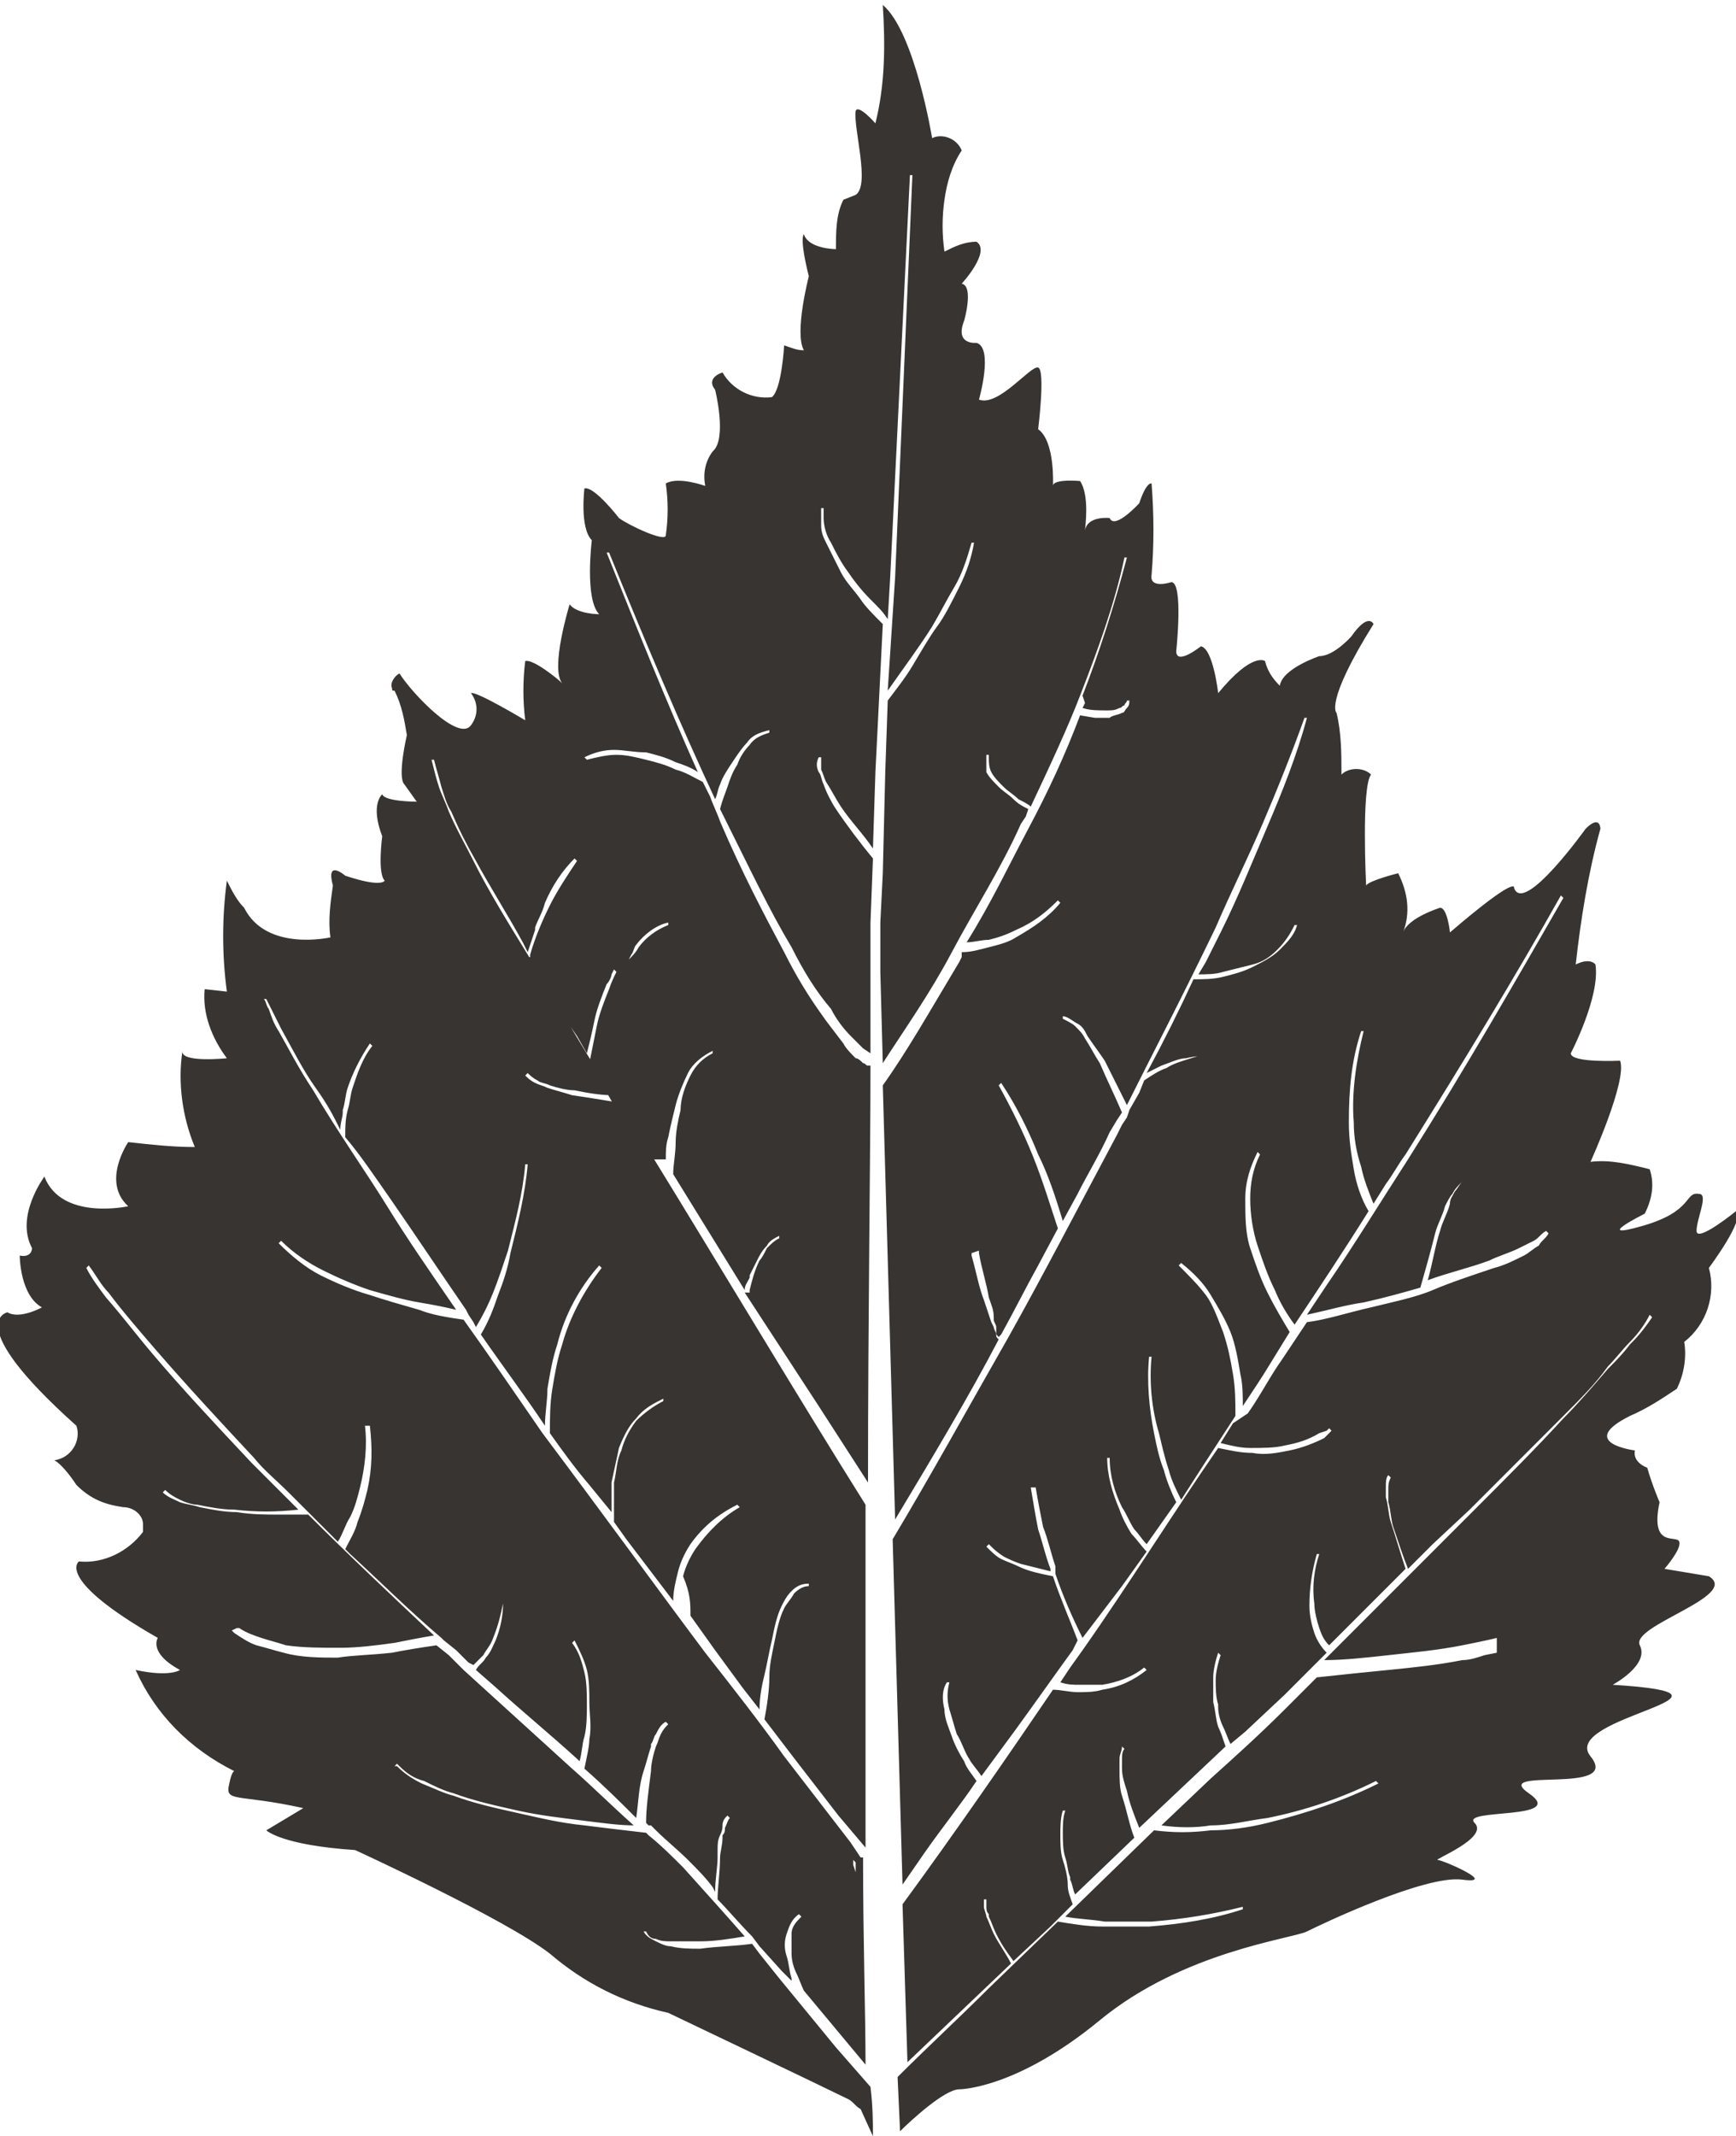 <?xml version="1.0" encoding="utf-8"?>
<!-- Generator: Adobe Illustrator 21.1.0, SVG Export Plug-In . SVG Version: 6.00 Build 0)  -->
<svg version="1.1" id="Warstwa_1" xmlns="http://www.w3.org/2000/svg" xmlns:xlink="http://www.w3.org/1999/xlink" x="0px" y="0px"
	 viewBox="0 0 70.4 86.6" style="enable-background:new 0 0 70.4 86.6;" xml:space="preserve">
<style type="text/css">
	.st0{fill:#373432;}
</style>
<title>morasko_small</title>
<g id="Warstwa_2">
	<g id="Layer_1">
		<path class="st0" d="M69.3,63.9l-1.8-0.3c0,0,0.7-0.8,0.6-1.1s-1.2,0.3-0.8-1.6c0,0-0.3-0.7-0.5-1.4c0,0-0.6-0.2-0.5-0.7
			c0,0-2.4-0.3-0.2-1.4c0.7-0.3,1.3-0.7,1.9-1.1c0.3-0.6,0.4-1.3,0.3-1.9c0.9-0.7,1.3-1.9,1-3c0,0,1.5-2,1.1-2.3
			c0,0-1.6,1.3-1.6,0.8s0.5-1.5,0.1-1.5c-0.6-0.1-0.2,0.7-2.3,1.3s0.1-0.5,0.1-0.5c0.3-0.6,0.4-1.2,0.2-1.8
			c-0.8-0.2-1.6-0.4-2.4-0.3c0,0,1.5-3.3,1.2-4.1c0,0-2,0.1-2-0.3c0,0,1.2-2.3,1-3.6c0,0-0.2-0.3-0.8,0c0.2-1.8,0.5-3.7,1-5.5
			c0,0,0-0.6-0.6,0c0,0-2.5,3.5-2.9,2.4c0,0,0.2-0.6-2.6,1.8c0,0-0.1-1-0.4-1c0,0-1.3,0.4-1.5,1c0.3-0.8,0.2-1.6-0.2-2.4
			c0,0-1.2,0.3-1.3,0.5c0,0-0.2-4,0.2-4.5c-0.3-0.3-0.9-0.3-1.2,0c0-0.8,0-1.7-0.2-2.5c0,0-0.5-0.4,1.5-3.6c0,0-0.2-0.5-0.9,0.5
			c0,0-0.7,0.8-1.3,0.8c0,0-1.5,0.5-1.6,1.2c-0.3-0.3-0.5-0.6-0.6-1c0,0-0.5-0.4-1.9,1.3c0,0-0.2-1.8-0.7-1.9c0,0-1,0.8-1,0.2
			c0,0,0.3-2.8-0.2-2.8c0,0-0.9,0.3-0.8-0.3c0.1-1.2,0.1-2.4,0-3.7c0,0-0.2-0.1-0.5,0.8c0,0-1,1.1-1.2,0.6c0,0-0.9-0.1-1,0.5
			c0-0.1,0.2-1.4-0.2-2c0,0-1.1-0.1-1.1,0.2c0,0,0.1-1.8-0.6-2.3c0,0,0.3-2.4,0-2.5s-1.6,1.6-2.4,1.3c0,0,0.6-2.1-0.1-2.3
			c0,0-0.9,0.1-0.5-0.9c0,0,0.4-1.4-0.1-1.5c0,0,1.2-1.3,0.6-1.7c-0.5,0-0.9,0.2-1.3,0.4c-0.1-0.7-0.1-1.4,0-2.1
			c0.1-0.7,0.3-1.4,0.7-2c-0.2-0.5-0.8-0.7-1.2-0.5c0,0-0.7-4.3-2-5.4c0.1,1.6,0.1,3.2-0.3,4.8c0,0-0.7-0.8-0.8-0.5
			c-0.1,0.7,0.6,3,0,3.4l-0.5,0.2c-0.3,0.6-0.3,1.3-0.3,2c0,0-1.1,0-1.3-0.6c0,0-0.2,0.1,0.2,1.7c0,0-0.6,2.3-0.2,3
			c-0.3,0-0.5-0.1-0.8-0.2c0,0-0.1,1.8-0.5,2.1c-0.8,0.1-1.6-0.3-2-1c0,0-0.7,0.2-0.3,0.7c0,0,0.5,2-0.1,2.5
			c-0.3,0.4-0.4,0.9-0.3,1.4c0,0-1.1-0.4-1.6-0.1c0.1,0.7,0.1,1.4,0,2.1C27,22,25.5,21.3,25.1,21c0,0-1-1.3-1.4-1.2
			c0,0-0.2,1.6,0.3,2.1c0,0-0.3,2.4,0.3,3c0,0-0.9,0-1.2-0.4c0,0-0.8,2.6-0.3,3.2c-0.2-0.2-1.2-1-1.5-0.9c-0.1,0.8-0.1,1.6,0,2.4
			c0,0-2-1.2-2.2-1.1c0.3,0.4,0.3,0.9,0,1.3c-0.5,0.7-2.4-1.3-2.9-2.1c-0.2,0.1-0.4,0.4-0.3,0.6c0,0.1,0,0.1,0.1,0.1
			c0.3,0.6,0.4,1.2,0.5,1.8c0,0-0.4,1.7-0.1,2l0.5,0.7c0,0-1.3,0-1.4-0.3c0,0-0.5,0.4,0,1.7c0,0-0.2,1.5,0.1,1.8
			c0,0-0.1,0.3-1.6-0.2c0,0-0.8-0.7-0.5,0.4c-0.1,0.7-0.2,1.4-0.1,2.1c0,0-2.6,0.6-3.5-1.2c-0.3-0.3-0.5-0.7-0.7-1.1
			c-0.2,1.5-0.2,3,0,4.5l-0.9-0.1c-0.1,1,0.3,2,0.9,2.8c0,0-1.9,0.2-1.8-0.3c-0.2,1.3,0,2.7,0.5,3.9c-0.9,0-1.8-0.1-2.7-0.2
			c0,0-1.1,1.6,0,2.6c0,0-2.7,0.6-3.4-1.2c0,0-1.2,1.6-0.5,2.9c0,0,0,0.4-0.5,0.3c0,0,0,1.6,0.9,2.1c0,0-0.9,0.5-1.4,0.2
			c0,0-1.9,0.4,2.8,4.6c0.2,0.6-0.2,1.3-0.9,1.4c0,0,0,0,0,0c0,0,0.3,0.1,0.9,1C3.7,60.8,4.3,61,5,61.1c0.4,0,0.8,0.3,0.8,0.7
			c0,0.1,0,0.2,0,0.3c-0.6,0.8-1.6,1.3-2.6,1.2c0,0-1,0.7,3.2,3.1c0,0-0.4,0.6,0.9,1.3c0,0-0.4,0.3-1.8,0c0.8,1.8,2.2,3.2,4,4.1
			c0,0-0.1,0-0.2,0.5c-0.2,0.8,0.3,0.4,3,1l-1.5,0.9c0,0,0.6,0.6,3.6,0.8c0,0,6.1,2.8,7.9,4.2c1.4,1.2,3,2,4.8,2.4
			c0,0,6.5,3.1,7.3,3.5c0.2,0.1,0.3,0.3,0.5,0.4l0.5,1.1c0-0.5,0-1.2-0.1-2L33.9,83l-2.3-2.8l-0.8-1l-0.3-0.4
			c-0.7,0.1-1.4,0.1-2.1,0.2c-0.4,0-0.8,0-1.2-0.1c-0.2,0-0.4-0.1-0.6-0.2c-0.2-0.1-0.4-0.2-0.5-0.4h0.1c0.1,0.2,0.2,0.3,0.4,0.3
			c0.2,0.1,0.4,0.1,0.6,0.1c0.4,0,0.8,0,1.2,0c0.6,0,1.2-0.1,1.8-0.2c-0.7-0.8-1.6-1.8-2.5-2.8c-0.4-0.4-0.9-0.9-1.4-1.3l-0.1-0.1
			c-0.9-0.1-1.7-0.2-2.5-0.3c-1-0.1-1.8-0.3-2.7-0.5c-0.9-0.2-1.8-0.4-2.6-0.7c-0.4-0.1-0.8-0.3-1.3-0.5c-0.4-0.2-0.7-0.4-1-0.7
			L16,71.6l0,0l0.1-0.1l0,0l0.1,0.1c0.3,0.3,0.6,0.5,1,0.6c0.4,0.2,0.8,0.4,1.2,0.5c0.8,0.3,1.7,0.5,2.6,0.7
			c0.9,0.2,1.8,0.3,2.6,0.4s1.5,0.2,2.1,0.2c-0.9-0.8-1.7-1.6-2.5-2.3l-2.2-2l-2.2-2l-0.6-0.6l-0.5-0.4c-0.7,0.1-1.3,0.2-1.8,0.3
			c-0.9,0.1-1.6,0.1-2.2,0.2c-0.7,0-1.5,0-2.2-0.2c-0.4-0.1-0.7-0.2-1.1-0.3c-0.3-0.1-0.6-0.3-0.9-0.5l-0.1-0.1l0,0L9.6,66L9.7,66
			c0.3,0.2,0.6,0.3,0.9,0.4c0.3,0.1,0.7,0.2,1,0.3c0.7,0.1,1.4,0.1,2.2,0.1c0.7,0,1.5-0.1,2.2-0.2c0.5-0.1,1-0.2,1.6-0.3
			c-1.7-1.6-3.4-3.2-5.1-4.9c-0.5,0-0.9,0-1.3,0s-1,0-1.6-0.1c-0.5,0-1-0.1-1.5-0.2c-0.3-0.1-0.5-0.1-0.8-0.2
			c-0.2-0.1-0.5-0.2-0.7-0.4l0,0l0.1-0.1l0,0c0.2,0.2,0.4,0.3,0.6,0.4C7.5,60.9,7.8,61,8,61l0,0c0.5,0.1,1,0.2,1.5,0.2
			c0.9,0.1,1.7,0.1,2.6,0l-0.6-0.6c-0.4-0.4-0.9-0.9-1.3-1.3c-1.6-1.7-2.9-3.1-4-4.4c-0.6-0.7-1.2-1.5-1.9-2.3
			c-0.3-0.4-0.6-0.8-0.8-1.2l0,0v0l0,0l0.1-0.1l0,0l0,0l0,0c0.3,0.4,0.5,0.8,0.8,1.1C5,53.2,5.7,54,6.3,54.7c1.3,1.5,2.6,2.9,4,4.4
			c0.4,0.5,0.9,0.9,1.4,1.4l0.7,0.7l0,0l0,0l0.1,0.1l0.7,0.7l0.5,0.5c0.2-0.3,0.3-0.7,0.5-1c0.2-0.4,0.3-0.8,0.4-1.2
			c0.2-0.8,0.3-1.7,0.2-2.5H15c0.1,0.9,0.1,1.7-0.1,2.6c-0.1,0.4-0.2,0.8-0.4,1.3c-0.1,0.4-0.3,0.7-0.5,1.1l0.2,0.2
			c1.2,1.1,2.4,2.3,3.7,3.4l0.1,0.1l0.5,0.4l0.5,0.5l0.2,0.1c0.1-0.1,0.3-0.3,0.4-0.4c0.1-0.2,0.3-0.4,0.4-0.7
			c0.2-0.5,0.3-0.9,0.4-1.4c0.1-1,0-2-0.3-3H20c0.3,1,0.5,2,0.4,3c0,0.5-0.1,1-0.3,1.5c-0.1,0.2-0.2,0.5-0.4,0.7
			c-0.1,0.2-0.3,0.3-0.4,0.5l0.8,0.7c1.1,1,2.2,1.9,3.3,2.9l0.1,0.1c0.1-0.3,0.1-0.7,0.2-1c0.1-0.4,0.1-0.9,0.1-1.3
			c0-0.4,0-0.9-0.1-1.3c-0.1-0.4-0.2-0.8-0.5-1.2l0.1-0.1c0.2,0.4,0.4,0.8,0.5,1.2c0.1,0.4,0.1,0.9,0.1,1.3c0,0.5,0.1,1,0,1.5
			c0,0.3-0.1,0.7-0.2,1.2c0.8,0.7,1.5,1.4,2.1,2c0.1-0.7,0.1-1.3,0.3-1.9c0.1-0.3,0.2-0.7,0.3-1v-0.1c0.1-0.1,0.1-0.3,0.2-0.4
			c0.1-0.2,0.2-0.4,0.4-0.5l0,0l0.1,0.1c-0.1,0.1-0.2,0.2-0.3,0.4c-0.1,0.2-0.1,0.3-0.2,0.5c-0.1,0.3-0.2,0.7-0.2,1
			c-0.1,0.8-0.2,1.5-0.2,2.1l0.1,0.1l0,0h0.1V74l0.2,0.2c0.4,0.4,0.9,0.8,1.3,1.2s0.7,0.7,1,1.1l0.1,0.2c0-0.5,0.1-1,0.1-1.4v-0.3
			c0-0.2,0-0.4,0.1-0.6s0.1-0.3,0.1-0.4c0-0.2,0.1-0.3,0.2-0.4l0.1,0.1c-0.1,0.1-0.1,0.2-0.2,0.4c0,0.1,0,0.2-0.1,0.3v0.1
			c0,0.3-0.1,0.6-0.1,0.8c0,0.6-0.1,1.2-0.1,1.7c0.4,0.4,0.9,1,1.4,1.5l0.3,0.4l0.9,1l0.4,0.4v-0.1c-0.1-0.3-0.1-0.6-0.2-0.9
			c-0.1-0.3-0.1-0.6,0-0.9c0.1-0.3,0.2-0.6,0.5-0.8l0.1,0.1c-0.2,0.2-0.4,0.4-0.4,0.7c0,0.3,0,0.6,0,0.8c0,0.3,0.1,0.6,0.2,0.8
			c0.1,0.2,0.2,0.5,0.3,0.7l2.5,3c0-2.1-0.1-5-0.1-8.4l-0.1,0l-0.4-0.6l-2.7-3.5c-1-1.4-2.1-2.8-3.2-4.2c-1.8-2.4-4.2-5.7-6.6-8.9
			c-1.1-1.6-2.2-3.2-3.2-4.6c-0.7-0.1-1.3-0.2-1.8-0.4c-0.7-0.2-1.4-0.4-2-0.6c-0.7-0.2-1.4-0.5-2-0.8c-0.6-0.3-1.2-0.8-1.7-1.3
			l0.1-0.1c0.5,0.5,1.1,0.9,1.7,1.2c0.6,0.3,1.3,0.6,1.9,0.8c0.7,0.2,1.4,0.4,2,0.5s1.1,0.2,1.5,0.3c-1.1-1.6-2-2.9-2.8-4.2
			s-2-3-3-4.7c-0.6-0.9-1-1.7-1.4-2.4c-0.2-0.3-0.3-0.6-0.4-0.9c-0.1-0.1-0.1-0.3-0.2-0.4h0.1l0.2,0.4c0.1,0.2,0.2,0.4,0.3,0.6
			l0.1,0.2c0.5,0.9,0.9,1.7,1.4,2.4s0.7,1.1,1,1.7c0-0.3,0.1-0.5,0.1-0.7v-0.1c0.1-0.3,0.1-0.6,0.2-0.9c0.2-0.6,0.5-1.2,0.9-1.8
			l0.1,0.1c-0.4,0.5-0.6,1.1-0.8,1.7c-0.1,0.3-0.1,0.6-0.2,0.9c-0.1,0.4-0.1,0.7-0.1,1.1c0.6,0.7,1.2,1.6,1.9,2.6
			c0.9,1.3,1.9,2.8,3,4.4l0.1,0.2l0.2,0.3l0.1,0.2c0.3-0.5,0.5-0.9,0.7-1.4c0.2-0.5,0.4-1.1,0.6-1.7c0.3-1.2,0.6-2.3,0.7-3.5h0.1
			c-0.1,1.2-0.4,2.4-0.7,3.6c-0.1,0.6-0.3,1.2-0.5,1.7c-0.2,0.6-0.4,1.1-0.7,1.6c0.9,1.3,1.8,2.5,2.6,3.7c0-0.5,0.1-1,0.1-1.5
			c0.1-0.6,0.2-1.2,0.4-1.8c0.3-1.2,0.9-2.3,1.7-3.2l0.1,0.1c-0.7,0.9-1.3,2-1.6,3.1c-0.2,0.6-0.3,1.2-0.4,1.8
			c-0.1,0.6-0.1,1.2-0.1,1.8c0.5,0.7,1,1.4,1.6,2.1l0.9,1.1c0-0.4,0-0.8,0-1.2c0.1-0.5,0.2-0.9,0.3-1.4c0.2-0.5,0.4-0.9,0.7-1.2
			c0.3-0.4,0.7-0.6,1.1-0.8l0,0.1c-0.4,0.2-0.8,0.5-1.1,0.8c-0.3,0.4-0.5,0.8-0.6,1.2c-0.2,0.4-0.2,0.9-0.3,1.3c0,0.5,0,1.1,0,1.6
			l0.5,0.7l1.9,2.5c0-0.4,0.1-0.8,0.2-1.2c0.1-0.4,0.3-0.8,0.5-1.1c0.5-0.7,1.1-1.2,1.9-1.6l0.1,0.1c-0.7,0.4-1.3,1-1.8,1.7
			c-0.2,0.3-0.4,0.7-0.5,1.1C28,64.6,28,65,28,65.5l0.5,0.7l0.5,0.7l1.1,1.5l0.7,0.9c0-0.5,0.1-1,0.2-1.4s0.2-1,0.3-1.4
			c0.1-0.5,0.2-1,0.4-1.4c0.1-0.2,0.2-0.4,0.4-0.6c0.2-0.2,0.4-0.3,0.7-0.3v0.1c-0.2,0-0.4,0.1-0.6,0.3c-0.1,0.2-0.3,0.4-0.4,0.6
			c-0.2,0.4-0.3,0.9-0.4,1.4c-0.1,0.5-0.2,0.9-0.2,1.4s-0.1,1.2-0.2,1.7l0,0l1.3,1.7l1.7,2.2l1.1,1.3c0-4.3,0-9.2,0-13.9
			c-2.7-4.3-5.8-9.5-9-14.7l-0.5-0.8l-0.5-0.8c-0.6-0.1-1.2-0.2-1.9-0.3c-0.3-0.1-0.7-0.2-1-0.3c-0.2-0.1-0.3-0.1-0.5-0.2
			c-0.2-0.1-0.3-0.2-0.4-0.3l0.1-0.1c0.1,0.1,0.2,0.2,0.4,0.3c0.1,0.1,0.3,0.1,0.5,0.2c0.3,0.1,0.7,0.2,1,0.2c0.5,0.1,1,0.2,1.6,0.2
			l-0.3-0.4c-1.1-1.7-2.1-3.5-3.2-5.3c-0.8-1.3-1.6-2.6-2.2-3.8c-0.3-0.6-0.7-1.3-1-2l0,0c-0.1-0.3-0.3-0.7-0.4-1s-0.2-0.7-0.3-1.1
			h0.1c0.1,0.4,0.2,0.7,0.3,1.1c0.1,0.3,0.2,0.7,0.4,1c0.3,0.7,0.6,1.3,1,2l0,0c0.6,1.1,1.3,2.2,1.9,3.3l0.2,0.4
			c0.1-0.3,0.2-0.6,0.3-0.9v-0.1c0.1-0.3,0.3-0.6,0.4-1c0.3-0.7,0.7-1.3,1.2-1.8l0.1,0.1c-0.4,0.6-0.8,1.2-1.1,1.8l0,0
			c-0.3,0.6-0.6,1.3-0.8,2v0.1h-0.1c0.6,1.1,1.3,2.2,2,3.2l0.4,0.7c0.1-0.4,0.2-0.8,0.3-1.3c0.1-0.5,0.3-1,0.5-1.5
			c0.1-0.1,0.2-0.3,0.2-0.4l0.1-0.2l0.1,0.1c-0.1,0.2-0.2,0.4-0.3,0.7c-0.2,0.5-0.4,1-0.5,1.5c-0.1,0.5-0.2,1-0.3,1.5l0,0l0.3,0.5
			l0.7,1.2h0.1l0,0l0.5,0.8l0.5,0.8l0.4,0.6L27,47c0-0.3,0-0.6,0.1-0.9c0.1-0.5,0.2-0.9,0.3-1.3c0.1-0.4,0.3-0.9,0.5-1.3
			c0.2-0.4,0.6-0.7,1-0.9v0.1c-0.4,0.2-0.7,0.5-0.9,0.9c-0.2,0.4-0.4,0.9-0.4,1.4c-0.1,0.4-0.2,0.9-0.2,1.3c0,0.5-0.1,0.9-0.1,1.3
			l2.9,4.7c0-0.2,0.1-0.3,0.2-0.5v-0.1c0.1-0.2,0.2-0.4,0.3-0.6c0.1-0.2,0.2-0.4,0.4-0.6c0.1-0.2,0.3-0.3,0.5-0.4l0,0.1
			c-0.2,0.1-0.3,0.2-0.5,0.4c-0.1,0.2-0.2,0.4-0.3,0.5c-0.2,0.4-0.3,0.8-0.4,1.2v0.1h-0.2l3,4.6l2,3.1c0-6.7,0.1-13.1,0.1-16.9l0,0
			l0,0h-0.1c-0.1,0-0.1-0.1-0.2-0.1c-0.1-0.1-0.2-0.2-0.3-0.2c-0.2-0.2-0.4-0.4-0.5-0.6c-0.3-0.4-0.7-0.9-0.9-1.2
			c-0.5-0.7-1-1.5-1.5-2.5c-0.8-1.5-1.7-3.2-2.6-5.3c-0.1-0.3-0.3-0.7-0.4-1l-0.3-0.6l0,0c-0.4-0.2-0.7-0.4-1.1-0.5
			c-0.4-0.2-0.8-0.3-1.2-0.4c-0.4-0.1-0.8-0.2-1.2-0.2c-0.4,0-0.8,0.1-1.2,0.2l-0.1-0.1c0.4-0.2,0.8-0.3,1.2-0.3
			c0.4,0,0.8,0.1,1.3,0.1c0.4,0.1,0.8,0.2,1.2,0.4c0.3,0.1,0.6,0.2,0.9,0.4c-1.3-2.9-2.5-5.9-3.7-8.9h0.1c1.5,3.7,2.9,7,4.3,10
			c0.1-0.2,0.1-0.4,0.2-0.6c0.1-0.3,0.3-0.6,0.5-0.9c0.2-0.3,0.4-0.6,0.6-0.8c0.2-0.3,0.5-0.4,0.9-0.5v0.1c-0.3,0.1-0.6,0.2-0.8,0.5
			c-0.2,0.2-0.4,0.5-0.5,0.8c-0.2,0.3-0.3,0.6-0.4,0.9c-0.1,0.3-0.2,0.5-0.3,0.9l0.1,0.2l0.1,0.2c1,2,1.8,3.7,2.7,5.2
			c0.5,1,1,1.8,1.6,2.5c0.2,0.4,0.5,0.8,0.8,1.1c0.2,0.2,0.3,0.3,0.5,0.5l0,0l0.3,0.2l0,0c0-1.9,0-3,0-3.2v-0.1l0,0
			c0-0.4,0-0.9,0-1.3c0-0.2,0-0.5,0-0.7l0.1-2.6c-0.5-0.6-1.1-1.4-1.5-2c-0.2-0.3-0.4-0.7-0.5-1c-0.1-0.2-0.1-0.4-0.2-0.5
			c-0.1-0.2-0.1-0.4,0-0.6h0.1c0,0.2,0,0.4,0,0.5c0.1,0.2,0.1,0.3,0.2,0.5l0,0c0.2,0.3,0.4,0.7,0.6,1c0.4,0.6,0.9,1.1,1.3,1.7
			l0.1-3.1l0.3-6c-0.4-0.4-0.7-0.7-0.9-1s-0.6-0.7-0.8-1.1c-0.2-0.4-0.4-0.8-0.6-1.2c-0.1-0.2-0.2-0.4-0.2-0.7c0-0.1,0-0.2,0-0.3
			c0-0.1,0-0.3,0-0.4h0.1c0,0.1,0,0.2,0,0.4c0,0.3,0.1,0.7,0.3,1c0.2,0.4,0.4,0.8,0.7,1.2c0.2,0.3,0.5,0.7,0.9,1.1s0.5,0.5,0.7,0.8
			l0.1-1.7l0.8-16.3h0.1l-0.7,16.3L36,28c0.7-1,1.3-1.8,1.8-2.6c0.3-0.5,0.6-1.1,0.9-1.6c0.3-0.5,0.5-1.1,0.7-1.8h0.1
			c-0.1,0.6-0.3,1.2-0.6,1.8c-0.3,0.6-0.6,1.2-0.9,1.6s-0.7,1.1-1,1.6s-0.7,1-1,1.4l-0.1,2.9l-0.1,4.1l-0.1,2c0,0.6,0,1.3,0,2
			l0.1,3.7c0.9-1.4,1.9-2.8,2.8-4.5s2-3.4,2.8-5.2l0.2-0.3l0.1-0.3c-0.2-0.1-0.4-0.2-0.6-0.4c-0.2-0.2-0.4-0.3-0.6-0.5
			c-0.2-0.2-0.4-0.4-0.5-0.6C40,31.2,40,31,40,30.7v-0.1h0.1v0.1c0,0.2,0,0.4,0.1,0.6c0.1,0.2,0.3,0.4,0.5,0.6
			c0.2,0.2,0.4,0.3,0.6,0.5c0.2,0.1,0.4,0.2,0.5,0.3c0.8-1.7,1.5-3.2,2-4.5c0.7-1.8,1.4-3.7,1.8-5.6h0.1c-0.5,1.9-1.1,3.8-1.8,5.6
			L44,28.5l-0.1,0.2c0.3,0.1,0.6,0.1,1,0.1c0.2,0,0.3,0,0.5-0.1c0.1,0,0.1-0.1,0.2-0.1c0-0.1,0.1-0.1,0.1-0.2h0.1
			c0,0.1,0,0.2-0.1,0.3c-0.1,0.1-0.1,0.2-0.2,0.2c-0.2,0.1-0.4,0.1-0.5,0.2l0,0c-0.2,0-0.4,0-0.6,0L43.8,29
			c-0.6,1.6-1.3,3.1-2.1,4.6s-1.5,3-2.5,4.6c0.3,0,0.6-0.1,0.9-0.1c0.4-0.1,0.7-0.2,1.1-0.4c0.7-0.3,1.2-0.7,1.7-1.2l0.1,0.1
			c-0.5,0.6-1.1,1-1.8,1.4c-0.3,0.2-0.7,0.3-1.1,0.4c-0.4,0.1-0.7,0.2-1.1,0.2L39,38.8l-0.1,0.2c-1.2,2-2.1,3.6-3.1,5l0.5,17.6
			c1.5-2.5,3-5,4.2-7.3l0,0c-0.1-0.1-0.1-0.1-0.1-0.2c0-0.1-0.1-0.2-0.1-0.3l-0.1-0.2c-0.1-0.3-0.2-0.6-0.3-0.9
			c-0.2-0.5-0.3-1.1-0.5-1.8v-0.1l0.3-0.1v0.1c0.1,0.6,0.3,1.2,0.4,1.8c0.1,0.3,0.2,0.5,0.2,0.8v0.1c0,0.1,0.1,0.2,0.1,0.3V54
			c0,0.1,0,0.1,0.1,0.2l0,0l0.1-0.1c0.5-0.9,1-1.9,1.5-2.8l0.8-1.5c-0.3-0.9-0.6-1.9-1-2.9c-0.4-1-0.9-2-1.4-2.9l0.1-0.1
			c0.6,0.9,1.1,1.9,1.5,2.9c0.4,0.8,0.7,1.7,1,2.7l0.6-1.1c0.4-0.8,0.9-1.6,1.3-2.5l0.3-0.5l0.2-0.3c-0.3-0.7-0.6-1.3-0.9-2
			c-0.2-0.3-0.4-0.7-0.6-1c-0.1-0.2-0.2-0.3-0.4-0.5c-0.1-0.1-0.3-0.2-0.5-0.3v-0.1c0.2,0,0.4,0.2,0.6,0.3c0.2,0.1,0.3,0.3,0.4,0.5
			c0.2,0.3,0.5,0.7,0.7,1c0.3,0.6,0.6,1.2,0.9,1.8c1-2,2.3-4.5,3.6-7.2l0,0c0.6-1.4,1.3-2.8,1.9-4.2s1.2-2.9,1.7-4.3H53
			c-0.4,1.5-1,3-1.6,4.4s-1.2,2.9-1.9,4.3c-0.2,0.4-0.4,0.8-0.6,1.2l-0.3,0.5c0.3,0,0.7,0,1-0.1c0.4-0.1,0.8-0.2,1.2-0.3
			c0.4-0.1,0.7-0.3,1-0.6c0.3-0.3,0.5-0.6,0.7-1h0.1c-0.1,0.4-0.4,0.7-0.7,1c-0.3,0.3-0.7,0.5-1.1,0.7c-0.4,0.2-0.8,0.3-1.2,0.4
			c-0.4,0.1-0.8,0.1-1.2,0.1c-0.6,1.3-1.2,2.5-1.9,3.8c0.2-0.1,0.4-0.2,0.6-0.3c0.3-0.1,0.7-0.3,1-0.3c0.4-0.1,0.7-0.1,1.1-0.1l0,0
			c0.4,0,0.7,0.1,1,0.3L50.3,43c-0.3-0.2-0.6-0.3-1-0.3c-0.3,0-0.7,0.1-1,0.2c-0.3,0.1-0.7,0.2-1,0.4c-0.3,0.1-0.6,0.3-0.9,0.5
			l-0.2,0.5l-0.4,0.7l-0.1,0.3l0,0l-0.2,0.3l-0.2,0.4l0,0c-1.6,3-3,5.7-4.4,8.2c-1.6,2.8-3.2,5.7-4.7,8.2l0.4,14l0.9-1.3
			c0.7-1,1.5-2,2.1-2.9c-0.2-0.3-0.4-0.5-0.5-0.8c-0.2-0.3-0.4-0.7-0.5-1c-0.1-0.3-0.3-0.7-0.3-1.1c-0.1-0.4-0.1-0.8,0.1-1.1h0.1
			c-0.1,0.4-0.1,0.7,0,1.1c0.1,0.3,0.2,0.7,0.3,1c0.2,0.3,0.3,0.7,0.5,1c0.1,0.2,0.3,0.4,0.5,0.7l1.4-1.9c0.8-1.1,1.5-2.1,2.3-3.2
			l0.1-0.2l0.1-0.2c-0.3-0.8-0.7-1.7-1-2.6c-0.5-0.1-1-0.2-1.4-0.4c-0.2-0.1-0.5-0.2-0.7-0.3c-0.2-0.1-0.4-0.3-0.6-0.5l0.1-0.1
			c0.2,0.2,0.3,0.3,0.6,0.5c0.2,0.1,0.4,0.2,0.7,0.3c0.4,0.1,0.8,0.2,1.2,0.3v-0.1c-0.2-0.5-0.3-1-0.5-1.6c-0.1-0.5-0.2-1.1-0.3-1.7
			H42c0.1,0.6,0.2,1.1,0.3,1.6c0.2,0.5,0.3,1,0.5,1.6v0.1v0.1h0v0.1c0.3,0.9,0.7,1.8,1.1,2.6l1.6-2.1l1-1.4
			c-0.2-0.2-0.4-0.5-0.6-0.7c-0.2-0.3-0.4-0.7-0.5-1c-0.3-0.7-0.5-1.4-0.5-2.1h0.1c0,0.7,0.2,1.4,0.5,2c0.2,0.3,0.3,0.6,0.5,0.9
			c0.2,0.2,0.3,0.4,0.5,0.6l1.2-1.7c-0.2-0.4-0.4-0.9-0.5-1.3c-0.2-0.5-0.3-1-0.4-1.5c-0.2-1-0.3-2.1-0.2-3.1h0.1
			c-0.1,1,0,2.1,0.3,3.1c0.1,0.4,0.2,0.9,0.4,1.5c0.1,0.4,0.3,0.8,0.5,1.2l0.9-1.4l1.3-2c0-0.6,0-1.1-0.1-1.7
			c-0.1-0.6-0.2-1.1-0.4-1.7c-0.2-0.5-0.4-1.1-0.7-1.5c-0.3-0.4-0.7-0.8-1.1-1.2l0.1-0.1c0.5,0.4,0.9,0.8,1.2,1.3
			c0.3,0.5,0.6,1,0.8,1.5c0.2,0.5,0.3,1.1,0.4,1.7c0.1,0.4,0.1,0.9,0.1,1.3c0.4-0.6,0.8-1.2,1.1-1.7l0.8-1.3c-0.3-0.5-0.6-1-0.9-1.6
			c-0.3-0.6-0.5-1.2-0.7-1.8c-0.2-0.6-0.2-1.3-0.2-2c0-0.7,0.2-1.3,0.5-1.9l0.1,0.1c-0.3,0.6-0.4,1.2-0.4,1.8c0,0.6,0.1,1.3,0.3,1.9
			c0.2,0.6,0.4,1.2,0.7,1.8c0.2,0.5,0.5,1,0.8,1.4c1-1.5,2-3,3-4.6c-0.3-0.5-0.5-1.1-0.6-1.7c-0.1-0.6-0.2-1.2-0.2-1.9
			c0-1.3,0.1-2.5,0.5-3.7h0.1c-0.3,1.2-0.5,2.5-0.4,3.7c0,0.6,0.1,1.2,0.3,1.8c0.1,0.5,0.3,1,0.5,1.5l0.5-0.8
			c0.3-0.4,0.5-0.8,0.8-1.2c2.5-4,4.5-7.3,6.3-10.5l0.1,0.1c-1.9,3.3-3.9,6.8-6.3,10.6c-1.1,1.7-2.2,3.5-3.3,5.1l-0.8,1.2
			c0.9-0.2,1.6-0.4,2.3-0.5c0.9-0.2,1.6-0.4,2.3-0.6c0.2-0.7,0.4-1.4,0.6-2.2c0.1-0.4,0.3-0.7,0.4-1.1c0.1-0.2,0.2-0.4,0.3-0.5
			c0.1-0.2,0.2-0.3,0.4-0.5v0v0c-0.1,0.1-0.2,0.3-0.3,0.4l0,0c-0.1,0.2-0.2,0.3-0.2,0.5c-0.1,0.4-0.3,0.7-0.4,1.1
			c-0.2,0.6-0.3,1.3-0.5,2c0.8-0.3,1.7-0.5,2.5-0.8c0.4-0.2,0.8-0.3,1.2-0.5c0.2-0.1,0.4-0.2,0.6-0.3c0.2-0.1,0.3-0.3,0.5-0.4
			l0.1,0.1c-0.1,0.2-0.3,0.3-0.4,0.5l0,0c-0.2,0.1-0.4,0.3-0.6,0.4c-0.4,0.2-0.8,0.4-1.2,0.5h0c-0.9,0.3-1.8,0.6-2.5,0.9
			s-1.7,0.5-2.5,0.7l0,0c-0.9,0.2-1.8,0.5-2.6,0.6l-1,1.5c-0.5,0.7-0.9,1.5-1.4,2.2L50,57.7l-0.5,0.8c0.4,0.1,0.8,0.2,1.2,0.2
			c0.5,0,1,0,1.4-0.1c0.5-0.1,0.9-0.2,1.4-0.5l0.3-0.1l0.1-0.1l0.1,0.1l-0.1,0.1c-0.1,0.1-0.1,0.1-0.2,0.2c-0.4,0.2-0.9,0.4-1.4,0.5
			c-0.5,0.1-1,0.2-1.5,0.1c-0.5,0-0.9-0.1-1.4-0.2c-1.8,2.6-3.6,5.5-5.5,8.2l-0.5,0.7l-0.4,0.6c0.3,0.1,0.5,0.1,0.8,0.1
			c0.3,0,0.6,0,0.9,0c0.6-0.1,1.2-0.3,1.7-0.7l0.1,0.1c-0.5,0.4-1.1,0.7-1.8,0.8c-0.3,0.1-0.7,0.1-1,0.1c-0.3,0-0.7-0.1-1-0.1l0,0
			c-1.7,2.5-3.9,5.7-6.1,8.7l0.2,6.4l4.2-4c-0.2-0.4-0.5-0.8-0.7-1.2l0,0c-0.1-0.2-0.2-0.5-0.3-0.7c0-0.1-0.1-0.3-0.1-0.4
			c0-0.1,0-0.2,0-0.3h0.1c0,0.1,0,0.2,0,0.3c0,0.1,0,0.2,0.1,0.3v0.1c0.1,0.2,0.2,0.5,0.3,0.7c0.2,0.4,0.4,0.7,0.7,1.1l1.5-1.4
			l0.9-0.9c-0.1-0.3-0.2-0.5-0.2-0.8s-0.1-0.7-0.2-1c-0.1-0.3-0.1-0.7-0.1-1c0-0.3,0-0.7,0.1-1h0.1c-0.1,0.3-0.1,0.6-0.1,0.9
			c0,0.3,0,0.7,0.1,1c0.1,0.3,0.1,0.6,0.2,0.8v0.1c0.1,0.2,0.1,0.4,0.2,0.6l2.4-2.3c-0.2-0.5-0.3-1.1-0.5-1.7
			c-0.1-0.3-0.1-0.7-0.1-1c0-0.2,0-0.3,0-0.5c0-0.2,0.1-0.3,0.1-0.5l0.1,0.1c-0.1,0.1-0.1,0.3-0.1,0.4c0,0.1,0,0.3,0,0.4
			c0,0.3,0.1,0.6,0.2,0.9c0.1,0.5,0.3,1,0.5,1.5l3.5-3.3c-0.1-0.3-0.2-0.6-0.3-0.8l0,0c-0.1-0.3-0.1-0.6-0.2-1c0-0.3,0-0.7,0-1
			c0-0.3,0.1-0.7,0.2-1l0.1,0.1c-0.1,0.3-0.2,0.7-0.2,1c0,0.3,0,0.7,0.1,1v0.1c0,0.3,0.1,0.6,0.2,0.8c0.1,0.2,0.2,0.5,0.3,0.7
			l0.6-0.5l1.6-1.5l1-1l0.7-0.7c-0.2-0.2-0.4-0.5-0.5-0.8c-0.1-0.3-0.2-0.7-0.2-1.1c0-0.7,0.1-1.4,0.3-2.1h0.1
			c-0.2,0.6-0.3,1.3-0.2,2c0,0.3,0.1,0.7,0.2,1c0.1,0.3,0.2,0.5,0.4,0.7l3.1-3.1c-0.2-0.6-0.4-1.3-0.6-1.9c-0.1-0.3-0.1-0.7-0.2-1
			v0.1c0-0.2,0-0.3,0-0.5c0-0.2,0-0.4,0.1-0.5l0.1,0.1c-0.1,0.2-0.1,0.3-0.1,0.5c0,0.2,0,0.3,0,0.5c0.1,0.3,0.1,0.7,0.2,1
			c0.2,0.6,0.4,1.2,0.6,1.7l1-1l1.5-1.4c1.5-1.5,2.7-2.7,3.8-3.8c0.7-0.7,1.3-1.3,1.8-2c0.3-0.3,0.6-0.7,0.9-1l0,0
			c0.3-0.3,0.6-0.7,0.8-1.1l0.1,0.1c-0.2,0.3-0.5,0.7-0.8,1l-0.1,0.1c-0.3,0.4-0.6,0.7-0.9,1c-0.6,0.7-1.2,1.4-1.8,2
			c-1.1,1.2-2.2,2.3-3.8,3.9c-0.5,0.5-1,1-1.5,1.5l-0.9,0.9l0,0l-0.5,0.5l-3,3c0.8,0,1.7-0.1,2.6-0.2s2-0.2,3-0.4
			c0.5-0.1,1-0.2,1.4-0.3V67l-0.5,0.1c-0.3,0.1-0.6,0.2-0.9,0.2c-1,0.2-2,0.3-3,0.4s-2,0.2-2.9,0.3l-0.6,0.6l-0.7,0.7
			c-1,1-2,1.9-3,2.8l-2,1.9c0.7,0.1,1.4,0.1,2,0c0.8,0,1.5-0.2,2.3-0.3c1.5-0.3,3-0.8,4.4-1.5l0.1,0.1c-1.4,0.7-2.9,1.2-4.5,1.6
			c-0.8,0.2-1.6,0.3-2.3,0.3c-0.8,0.1-1.5,0.1-2.3,0l-3.6,3.5c0.5,0.1,1,0.1,1.6,0.2c0.6,0,1.3,0,1.9,0c1.3-0.1,2.5-0.3,3.7-0.6v0.1
			c-1.2,0.4-2.5,0.6-3.8,0.7c-0.6,0-1.3,0-1.9,0c-0.6,0-1.2-0.1-1.8-0.2l-2.8,2.7c-1.2,1.2-2.5,2.4-3.7,3.6l0.1,2.2
			c0.4-0.4,1.8-1.7,2.4-1.7c0,0,2.3,0,5.7-2.8s7.8-3.3,8.4-3.6s4.8-2.3,6.3-2.1s-0.8-0.8-1-0.8s2.1-0.9,1.5-1.5s3.8-0.1,2.2-1.2
			s3.8,0.1,2.5-1.5s7.3-2.5,0.9-2.9c0,0,1.5-0.8,1.1-1.6S70.6,64.7,69.3,63.9 M34.7,75.5v0.4l-0.1-0.3l0,0v-0.2L34.7,75.5z
			 M25.5,38.9l0.1-0.2c0.1-0.1,0.1-0.3,0.2-0.4c0.3-0.4,0.8-0.8,1.3-0.9v0.1c-0.5,0.2-0.9,0.5-1.2,0.9
			C25.8,38.6,25.6,38.8,25.5,38.9l0.1,0.1L25.5,38.9L25.5,38.9"/>
	</g>
</g>
</svg>
